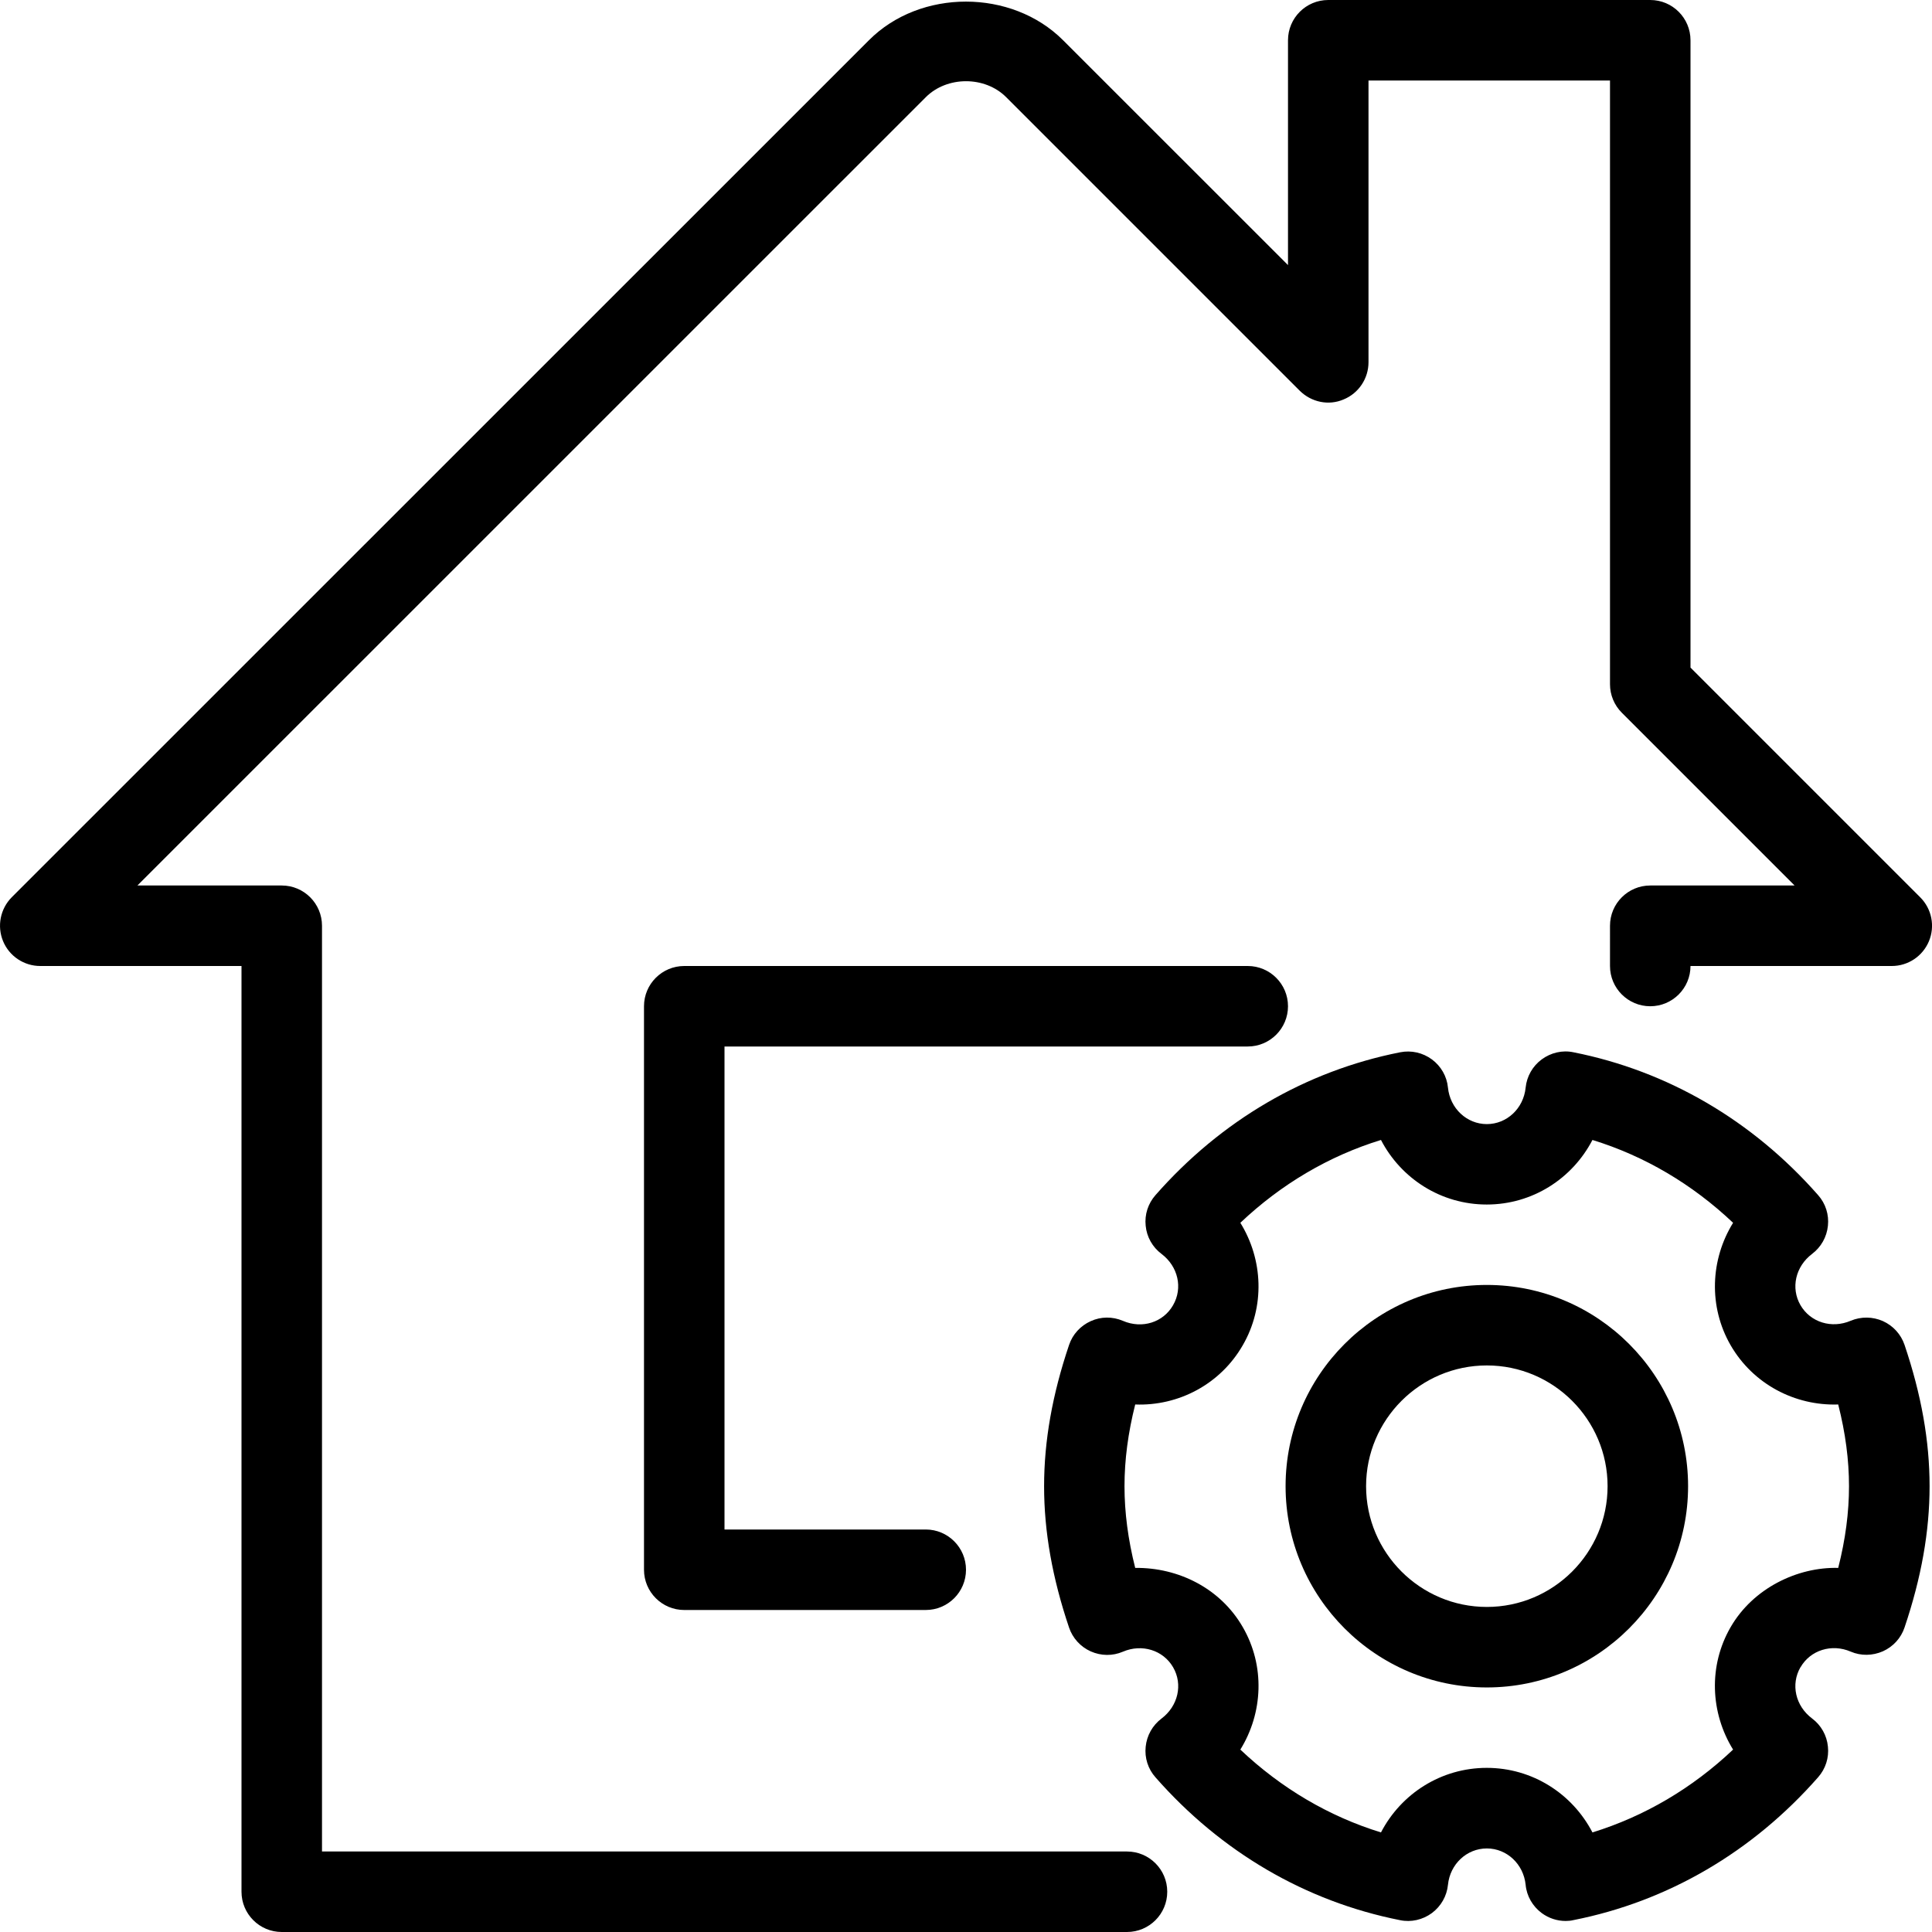 <?xml version="1.0" encoding="UTF-8"?>
<svg xmlns="http://www.w3.org/2000/svg" xmlns:xlink="http://www.w3.org/1999/xlink" version="1.1" id="Layer_1" x="0px" y="0px" viewBox="0 0 24 24" style="enable-background:new 0 0 24 24;" xml:space="preserve">
<g>
	<path d="M15.5,13c0.276,0,0.5-0.224,0.5-0.5S15.776,12,15.5,12h-7C8.224,12,8,12.224,8,12.5v7C8,19.776,8.224,20,8.5,20h3   c0.276,0,0.5-0.224,0.5-0.5S11.776,19,11.5,19H9v-6H15.5z"></path>
	<path d="M14,23H4V11.5C4,11.224,3.776,11,3.5,11H1.707l9.794-9.793c0.263-0.263,0.733-0.265,0.998,0l3.647,3.647   c0.145,0.143,0.359,0.188,0.545,0.108C16.878,4.885,17,4.702,17,4.5V1h3v7.5c0,0.133,0.053,0.26,0.147,0.354L22.293,11H20.5   c-0.276,0-0.5,0.224-0.5,0.5V12c0,0.276,0.224,0.5,0.5,0.5S21,12.276,21,12h2.5c0.202,0,0.384-0.121,0.462-0.308   c0.078-0.187,0.035-0.402-0.108-0.545L21,8.293V0.5C21,0.224,20.776,0,20.5,0h-4C16.224,0,16,0.224,16,0.5v2.793L13.206,0.5   c-0.638-0.639-1.774-0.641-2.412,0L0.146,11.146c-0.142,0.143-0.185,0.358-0.108,0.545S0.298,12,0.5,12H3v11.5   C3,23.776,3.224,24,3.5,24H14c0.276,0,0.5-0.224,0.5-0.5S14.276,23,14,23z"></path>
	<path d="M23.39,16.411c-0.127-0.056-0.271-0.058-0.4-0.004c-0.236,0.101-0.5,0.02-0.624-0.194   c-0.123-0.213-0.062-0.481,0.145-0.637c0.111-0.084,0.182-0.21,0.196-0.349c0.015-0.138-0.029-0.277-0.122-0.381   c-0.815-0.927-1.866-1.541-3.038-1.774c-0.139-0.03-0.282,0.005-0.395,0.088s-0.186,0.211-0.2,0.351   c-0.026,0.259-0.234,0.453-0.482,0.453c-0.249,0-0.457-0.195-0.483-0.453c-0.013-0.14-0.087-0.268-0.2-0.351   s-0.255-0.116-0.395-0.088c-1.172,0.232-2.223,0.846-3.038,1.774c-0.093,0.105-0.137,0.243-0.122,0.381   c0.013,0.139,0.085,0.266,0.196,0.349c0.207,0.156,0.268,0.424,0.144,0.638c-0.122,0.213-0.384,0.297-0.623,0.194   c-0.129-0.055-0.273-0.054-0.4,0.004c-0.127,0.057-0.225,0.164-0.269,0.296c-0.208,0.617-0.31,1.191-0.31,1.755   s0.102,1.138,0.31,1.755c0.044,0.131,0.142,0.239,0.269,0.296c0.128,0.057,0.272,0.059,0.4,0.004c0.236-0.101,0.5-0.02,0.624,0.194   c0.123,0.213,0.062,0.481-0.145,0.637c-0.111,0.084-0.182,0.21-0.196,0.349c-0.015,0.138,0.029,0.277,0.122,0.381   c0.815,0.928,1.866,1.542,3.038,1.774c0.138,0.029,0.282-0.005,0.395-0.088c0.113-0.084,0.186-0.211,0.2-0.351   c0.026-0.258,0.234-0.452,0.483-0.452c0.248,0,0.456,0.194,0.482,0.452c0.013,0.14,0.087,0.267,0.2,0.351   c0.087,0.064,0.191,0.098,0.297,0.098c0.032,0,0.066-0.003,0.098-0.011c1.172-0.232,2.223-0.846,3.038-1.774   c0.093-0.105,0.137-0.243,0.122-0.381c-0.013-0.139-0.085-0.266-0.196-0.349c-0.208-0.156-0.268-0.424-0.145-0.637c0,0,0,0,0.001,0   c0.122-0.212,0.387-0.296,0.623-0.194c0.128,0.055,0.272,0.052,0.4-0.004c0.127-0.057,0.225-0.164,0.269-0.296   c0.209-0.619,0.311-1.193,0.311-1.755s-0.102-1.136-0.311-1.755C23.615,16.576,23.517,16.468,23.39,16.411z M22.835,19.477   c-0.506-0.013-1.057,0.252-1.336,0.735c-0.279,0.481-0.252,1.066,0.03,1.522c-0.507,0.48-1.1,0.829-1.747,1.029   c-0.25-0.481-0.746-0.802-1.313-0.802s-1.064,0.321-1.314,0.802c-0.647-0.199-1.24-0.549-1.747-1.029   c0.282-0.456,0.309-1.04,0.03-1.522c-0.278-0.482-0.8-0.741-1.336-0.735c-0.089-0.353-0.133-0.688-0.133-1.015   s0.044-0.661,0.133-1.015c0.539,0.021,1.058-0.253,1.335-0.734c0.28-0.482,0.253-1.067-0.029-1.523   c0.507-0.48,1.1-0.83,1.747-1.029c0.25,0.481,0.747,0.802,1.314,0.802s1.063-0.321,1.313-0.802c0.647,0.199,1.24,0.549,1.747,1.029   c-0.282,0.456-0.308,1.04-0.03,1.522c0.279,0.482,0.798,0.753,1.336,0.735c0.09,0.354,0.134,0.689,0.134,1.015   S22.925,19.123,22.835,19.477z"></path>
	<path d="M18.47,15.962c-1.379,0-2.5,1.122-2.5,2.5s1.121,2.5,2.5,2.5s2.5-1.122,2.5-2.5S19.849,15.962,18.47,15.962z M18.47,19.962   c-0.827,0-1.5-0.673-1.5-1.5s0.673-1.5,1.5-1.5s1.5,0.673,1.5,1.5S19.297,19.962,18.47,19.962z"></path>
</g>
</svg>
